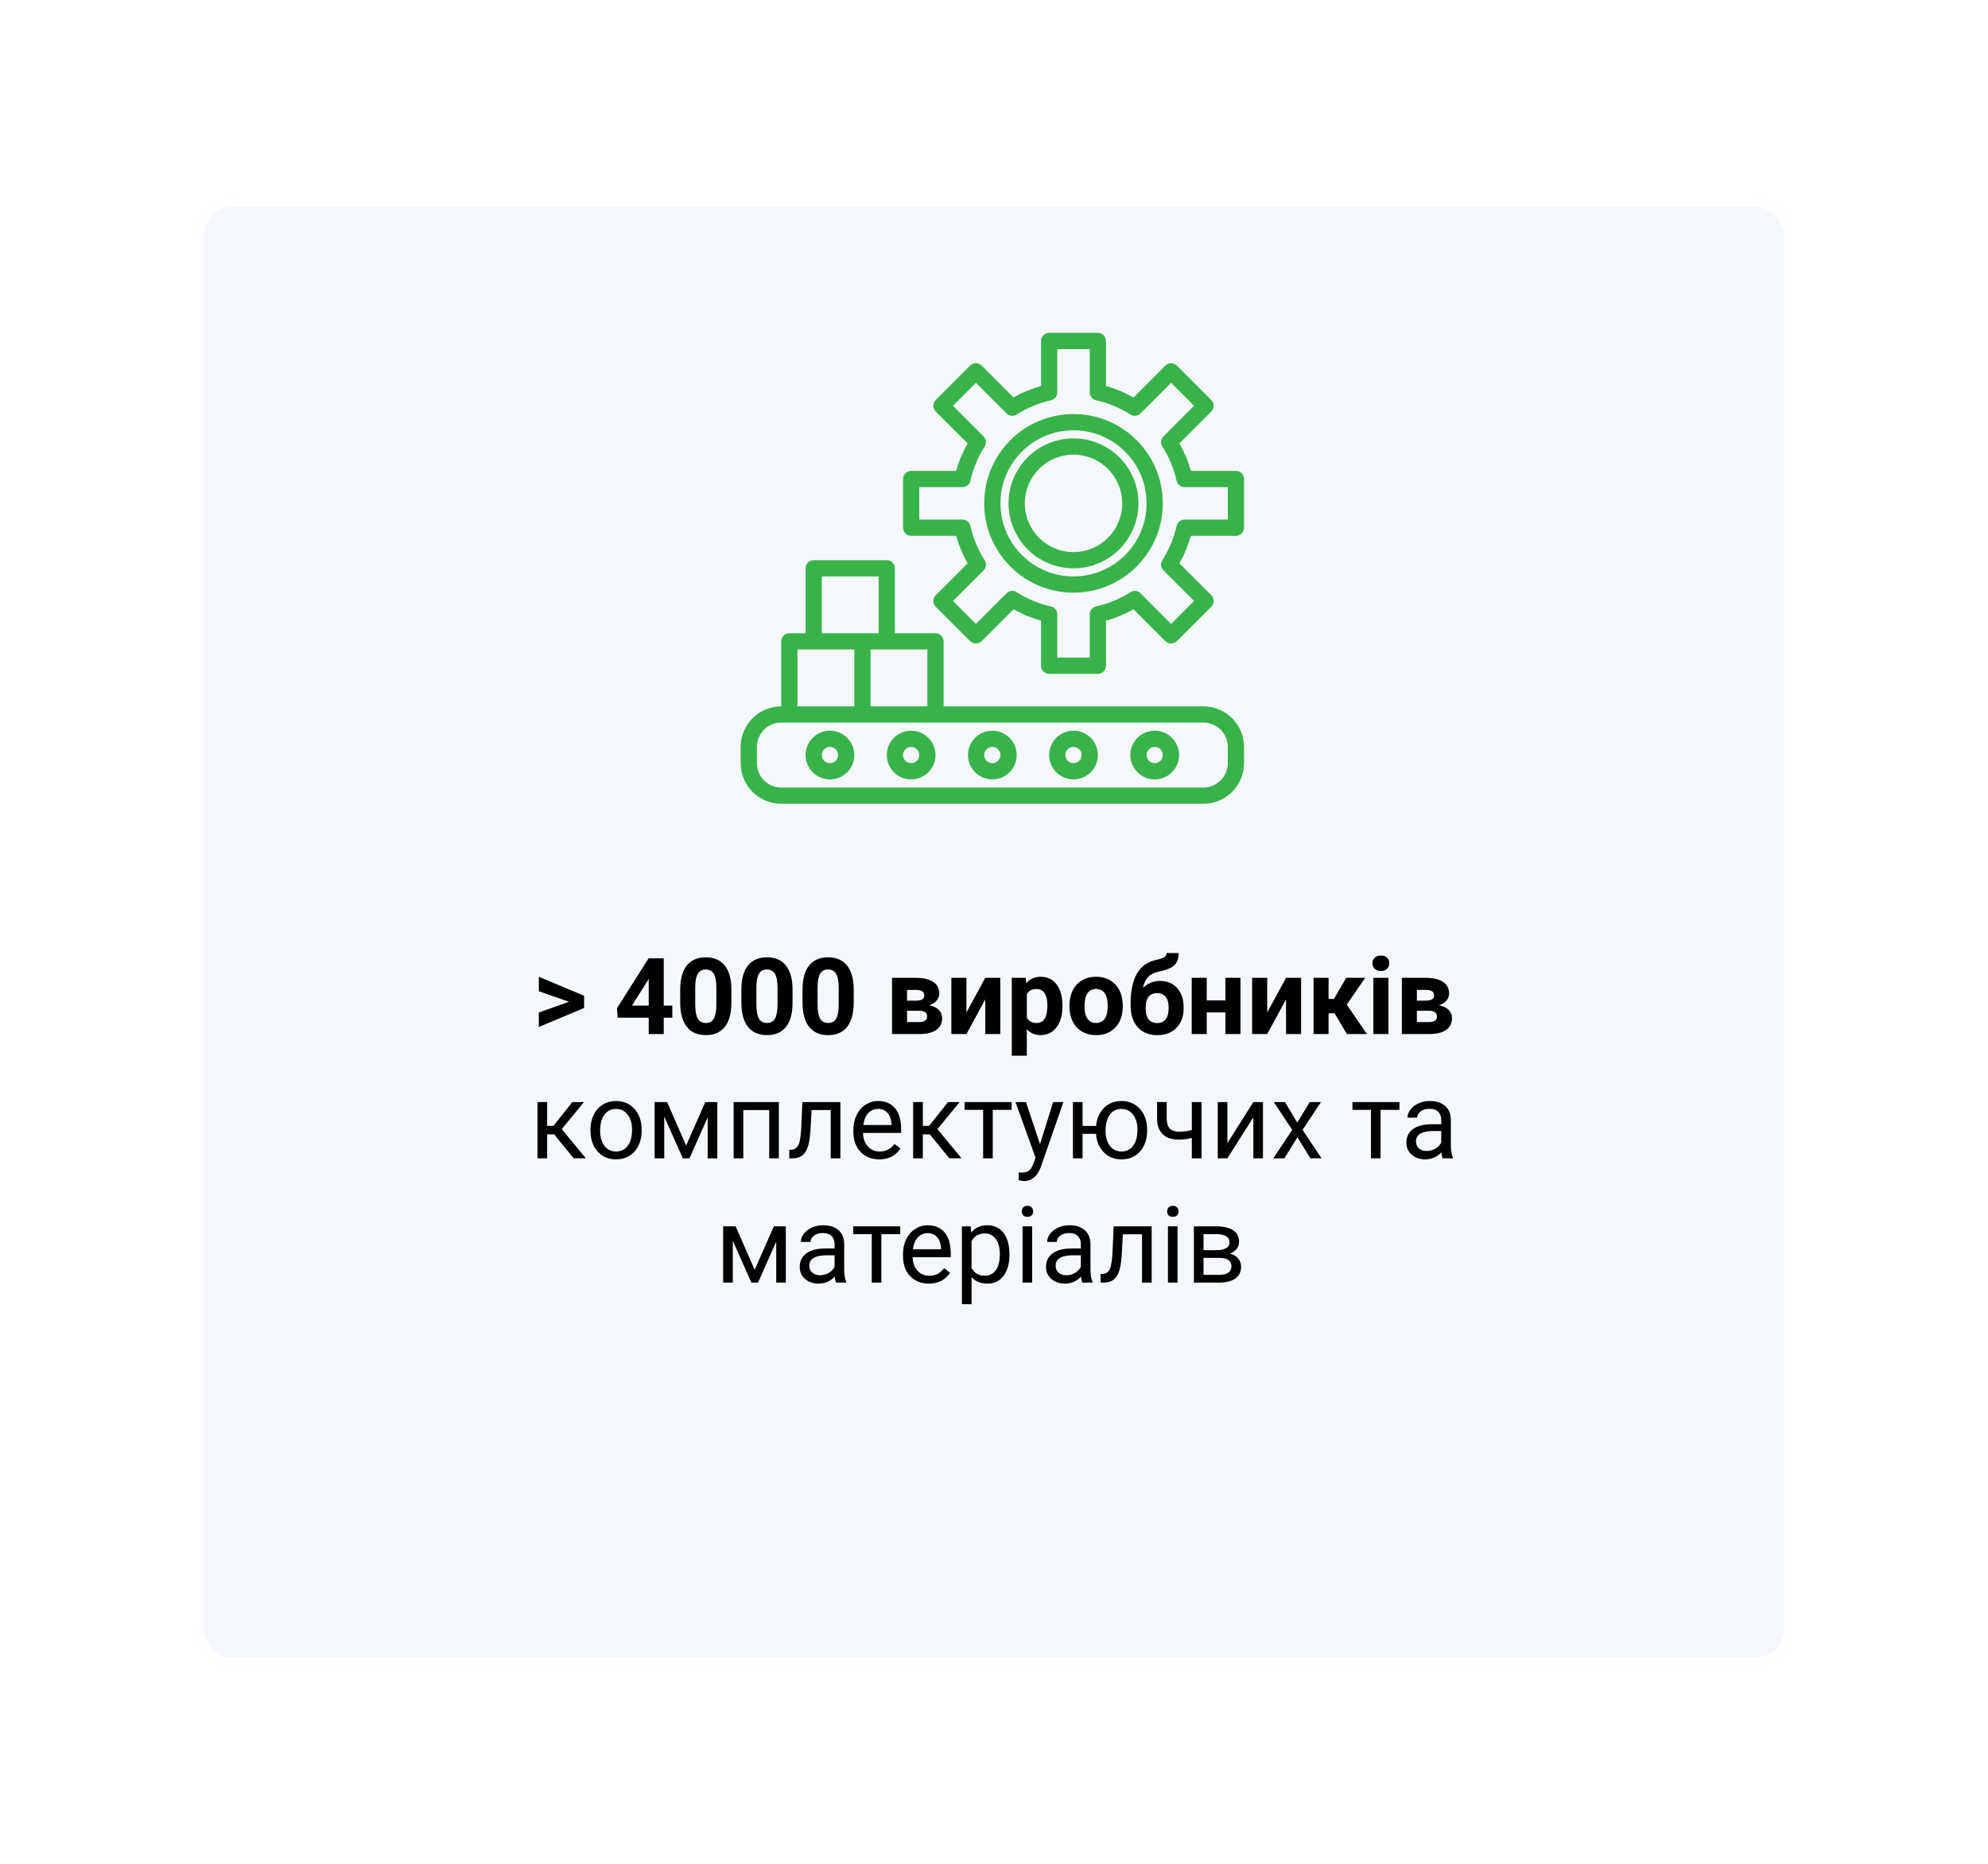 <?xml version="1.0" encoding="UTF-8"?> <svg xmlns="http://www.w3.org/2000/svg" width="448" height="420" viewBox="0 0 448 420" fill="none"> <g filter="url(#filter0_d)"> <rect x="44.259" y="29.781" width="359.481" height="330.462" rx="8.36" fill="#F5F8FA"></rect> <rect x="45.095" y="30.617" width="357.809" height="328.79" rx="7.524" stroke="white" stroke-width="1.672"></rect> </g> <path d="M128.234 225.747L121.426 223.368V220.11L131.633 224.388V227.142L121.426 231.431V228.161L128.234 225.747ZM149.574 226.603H151.508V229.333H149.574V233.024H146.187V229.333H139.191L139.039 227.2L146.152 215.962H149.574V226.603ZM142.414 226.603H146.187V220.579L145.965 220.966L142.414 226.603ZM164.82 225.97C164.82 228.329 164.332 230.134 163.355 231.384C162.379 232.634 160.949 233.259 159.066 233.259C157.207 233.259 155.785 232.646 154.801 231.419C153.816 230.192 153.312 228.435 153.289 226.146V223.005C153.289 220.622 153.781 218.813 154.765 217.579C155.758 216.345 157.183 215.728 159.043 215.728C160.902 215.728 162.324 216.341 163.308 217.567C164.293 218.786 164.797 220.54 164.82 222.829V225.97ZM161.433 222.524C161.433 221.11 161.238 220.083 160.847 219.442C160.465 218.794 159.863 218.47 159.043 218.47C158.246 218.47 157.656 218.778 157.273 219.396C156.898 220.005 156.699 220.962 156.676 222.267V226.415C156.676 227.806 156.863 228.841 157.238 229.521C157.621 230.192 158.23 230.528 159.066 230.528C159.894 230.528 160.492 230.204 160.859 229.556C161.226 228.907 161.418 227.915 161.433 226.579V222.524ZM178.601 225.97C178.601 228.329 178.113 230.134 177.137 231.384C176.16 232.634 174.73 233.259 172.847 233.259C170.988 233.259 169.566 232.646 168.582 231.419C167.597 230.192 167.094 228.435 167.07 226.146V223.005C167.07 220.622 167.562 218.813 168.547 217.579C169.539 216.345 170.965 215.728 172.824 215.728C174.683 215.728 176.105 216.341 177.09 217.567C178.074 218.786 178.578 220.54 178.601 222.829V225.97ZM175.215 222.524C175.215 221.11 175.019 220.083 174.629 219.442C174.246 218.794 173.644 218.47 172.824 218.47C172.027 218.47 171.437 218.778 171.055 219.396C170.68 220.005 170.48 220.962 170.457 222.267V226.415C170.457 227.806 170.644 228.841 171.019 229.521C171.402 230.192 172.012 230.528 172.847 230.528C173.676 230.528 174.273 230.204 174.64 229.556C175.008 228.907 175.199 227.915 175.215 226.579V222.524ZM192.383 225.97C192.383 228.329 191.894 230.134 190.918 231.384C189.941 232.634 188.512 233.259 186.629 233.259C184.769 233.259 183.347 232.646 182.363 231.419C181.379 230.192 180.875 228.435 180.851 226.146V223.005C180.851 220.622 181.344 218.813 182.328 217.579C183.32 216.345 184.746 215.728 186.605 215.728C188.465 215.728 189.887 216.341 190.871 217.567C191.855 218.786 192.359 220.54 192.383 222.829V225.97ZM188.996 222.524C188.996 221.11 188.801 220.083 188.41 219.442C188.027 218.794 187.426 218.47 186.605 218.47C185.808 218.47 185.219 218.778 184.836 219.396C184.461 220.005 184.262 220.962 184.238 222.267V226.415C184.238 227.806 184.426 228.841 184.801 229.521C185.183 230.192 185.793 230.528 186.629 230.528C187.457 230.528 188.055 230.204 188.422 229.556C188.789 228.907 188.98 227.915 188.996 226.579V222.524ZM201.019 233.024V220.345H206.316C208.043 220.345 209.367 220.649 210.289 221.259C211.211 221.868 211.672 222.743 211.672 223.884C211.672 224.47 211.476 224.997 211.086 225.466C210.703 225.927 210.14 226.282 209.398 226.532C210.305 226.704 211.015 227.044 211.531 227.552C212.055 228.052 212.316 228.669 212.316 229.403C212.316 230.583 211.871 231.481 210.98 232.099C210.097 232.716 208.812 233.024 207.125 233.024H201.019ZM204.406 227.763V230.317H207.137C208.332 230.317 208.93 229.899 208.93 229.063C208.93 228.212 208.359 227.778 207.219 227.763H204.406ZM204.406 225.489H206.504C207.691 225.474 208.285 225.091 208.285 224.341C208.285 223.88 208.121 223.552 207.793 223.356C207.472 223.161 206.98 223.063 206.316 223.063H204.406V225.489ZM222.031 220.345H225.418V233.024H222.031V225.196L217.789 233.024H214.39V220.345H217.789V228.161L222.031 220.345ZM239.422 226.802C239.422 228.755 238.976 230.321 238.086 231.501C237.203 232.673 236.008 233.259 234.5 233.259C233.219 233.259 232.183 232.813 231.394 231.923V237.899H228.008V220.345H231.148L231.265 221.587C232.086 220.603 233.156 220.11 234.476 220.11C236.039 220.11 237.254 220.688 238.121 221.845C238.988 223.001 239.422 224.595 239.422 226.626V226.802ZM236.035 226.556C236.035 225.376 235.824 224.466 235.402 223.825C234.988 223.185 234.383 222.864 233.586 222.864C232.523 222.864 231.793 223.271 231.394 224.083V229.274C231.808 230.11 232.547 230.528 233.609 230.528C235.226 230.528 236.035 229.204 236.035 226.556ZM241.004 226.567C241.004 225.31 241.246 224.188 241.73 223.204C242.215 222.22 242.91 221.458 243.816 220.919C244.73 220.38 245.789 220.11 246.992 220.11C248.703 220.11 250.097 220.634 251.176 221.681C252.262 222.728 252.867 224.149 252.992 225.946L253.015 226.813C253.015 228.759 252.472 230.321 251.387 231.501C250.301 232.673 248.844 233.259 247.015 233.259C245.187 233.259 243.726 232.673 242.633 231.501C241.547 230.329 241.004 228.735 241.004 226.72V226.567ZM244.39 226.813C244.39 228.017 244.617 228.938 245.07 229.579C245.523 230.212 246.172 230.528 247.015 230.528C247.836 230.528 248.476 230.216 248.937 229.591C249.398 228.958 249.629 227.95 249.629 226.567C249.629 225.388 249.398 224.474 248.937 223.825C248.476 223.177 247.828 222.853 246.992 222.853C246.164 222.853 245.523 223.177 245.07 223.825C244.617 224.466 244.39 225.462 244.39 226.813ZM261.394 221.048C263.019 221.048 264.316 221.587 265.285 222.665C266.254 223.743 266.738 225.208 266.738 227.06V227.224C266.738 229.052 266.199 230.517 265.121 231.618C264.043 232.72 262.594 233.271 260.773 233.271C258.945 233.271 257.488 232.677 256.402 231.489C255.324 230.294 254.785 228.673 254.785 226.626V226.063C254.801 223.212 255.281 220.981 256.226 219.372C257.18 217.755 258.609 216.735 260.515 216.313C261.515 216.095 262.16 215.88 262.449 215.669C262.738 215.45 262.883 215.149 262.883 214.767H265.625C265.625 215.993 265.293 216.915 264.629 217.532C263.972 218.149 262.801 218.626 261.113 218.962C260.113 219.165 259.324 219.56 258.746 220.146C258.168 220.731 257.777 221.556 257.574 222.618C258.652 221.571 259.926 221.048 261.394 221.048ZM260.75 223.79C259.945 223.79 259.312 224.06 258.851 224.599C258.398 225.138 258.172 226.013 258.172 227.224C258.172 228.302 258.394 229.126 258.84 229.696C259.285 230.259 259.93 230.54 260.773 230.54C261.594 230.54 262.226 230.263 262.672 229.708C263.117 229.153 263.344 228.337 263.351 227.259V226.978C263.351 225.938 263.121 225.149 262.66 224.61C262.207 224.063 261.57 223.79 260.75 223.79ZM279.547 233.024H276.148V228.149H271.941V233.024H268.555V220.345H271.941V225.431H276.148V220.345H279.547V233.024ZM289.812 220.345H293.199V233.024H289.812V225.196L285.57 233.024H282.172V220.345H285.57V228.161L289.812 220.345ZM300.758 228.349H299.398V233.024H296.012V220.345H299.398V225.114H300.605L303.371 220.345H307.648L303.5 226.38L308.035 233.024H303.523L300.758 228.349ZM312.887 233.024H309.488V220.345H312.887V233.024ZM309.289 217.063C309.289 216.556 309.457 216.138 309.793 215.81C310.137 215.481 310.601 215.317 311.187 215.317C311.765 215.317 312.226 215.481 312.57 215.81C312.914 216.138 313.086 216.556 313.086 217.063C313.086 217.579 312.91 218.001 312.558 218.329C312.215 218.657 311.758 218.821 311.187 218.821C310.617 218.821 310.156 218.657 309.805 218.329C309.461 218.001 309.289 217.579 309.289 217.063ZM315.91 233.024V220.345H321.207C322.933 220.345 324.258 220.649 325.18 221.259C326.101 221.868 326.562 222.743 326.562 223.884C326.562 224.47 326.367 224.997 325.976 225.466C325.594 225.927 325.031 226.282 324.289 226.532C325.195 226.704 325.906 227.044 326.422 227.552C326.945 228.052 327.207 228.669 327.207 229.403C327.207 230.583 326.762 231.481 325.871 232.099C324.988 232.716 323.703 233.024 322.015 233.024H315.91ZM319.297 227.763V230.317H322.027C323.222 230.317 323.82 229.899 323.82 229.063C323.82 228.212 323.25 227.778 322.109 227.763H319.297ZM319.297 225.489H321.394C322.582 225.474 323.176 225.091 323.176 224.341C323.176 223.88 323.012 223.552 322.683 223.356C322.363 223.161 321.871 223.063 321.207 223.063H319.297V225.489ZM124.883 255.622H123.301V261.024H121.121V248.345H123.301V253.712H124.719L128.984 248.345H131.609L126.594 254.438L132.031 261.024H129.277L124.883 255.622ZM133.062 254.567C133.062 253.325 133.305 252.208 133.789 251.216C134.281 250.224 134.961 249.458 135.828 248.919C136.703 248.38 137.699 248.11 138.816 248.11C140.543 248.11 141.937 248.708 143 249.903C144.07 251.099 144.605 252.688 144.605 254.673V254.825C144.605 256.06 144.367 257.169 143.89 258.153C143.422 259.13 142.746 259.892 141.863 260.438C140.988 260.985 139.98 261.259 138.84 261.259C137.121 261.259 135.726 260.661 134.656 259.466C133.594 258.271 133.062 256.688 133.062 254.72V254.567ZM135.242 254.825C135.242 256.231 135.566 257.36 136.215 258.212C136.871 259.063 137.746 259.489 138.84 259.489C139.941 259.489 140.816 259.06 141.465 258.2C142.113 257.333 142.437 256.122 142.437 254.567C142.437 253.177 142.105 252.052 141.441 251.192C140.785 250.325 139.91 249.892 138.816 249.892C137.746 249.892 136.883 250.317 136.226 251.169C135.57 252.021 135.242 253.239 135.242 254.825ZM154.625 258.153L158.937 248.345H161.644V261.024H159.476V251.802L155.375 261.024H153.875L149.691 251.603V261.024H147.523V248.345H150.336L154.625 258.153ZM175.508 261.024H173.34V250.138H167.504V261.024H165.324V248.345H175.508V261.024ZM189.383 248.345V261.024H187.203V250.138H182.89L182.633 254.884C182.492 257.063 182.125 258.622 181.531 259.56C180.945 260.497 180.012 260.985 178.73 261.024H177.863V259.114L178.484 259.067C179.187 258.989 179.691 258.583 179.996 257.849C180.301 257.114 180.496 255.755 180.582 253.771L180.816 248.345H189.383ZM198.125 261.259C196.406 261.259 195.008 260.696 193.93 259.571C192.851 258.438 192.312 256.927 192.312 255.036V254.638C192.312 253.38 192.551 252.259 193.027 251.274C193.512 250.282 194.183 249.509 195.043 248.954C195.91 248.392 196.847 248.11 197.855 248.11C199.504 248.11 200.785 248.653 201.699 249.739C202.613 250.825 203.07 252.38 203.07 254.403V255.306H194.48C194.512 256.556 194.875 257.567 195.57 258.341C196.273 259.106 197.164 259.489 198.242 259.489C199.008 259.489 199.656 259.333 200.187 259.021C200.719 258.708 201.183 258.294 201.582 257.778L202.906 258.81C201.844 260.442 200.25 261.259 198.125 261.259ZM197.855 249.892C196.98 249.892 196.246 250.212 195.652 250.853C195.058 251.485 194.691 252.376 194.551 253.524H200.902V253.36C200.84 252.259 200.543 251.407 200.012 250.806C199.48 250.196 198.762 249.892 197.855 249.892ZM209.539 255.622H207.957V261.024H205.777V248.345H207.957V253.712H209.375L213.64 248.345H216.265L211.25 254.438L216.687 261.024H213.933L209.539 255.622ZM227.972 250.103H223.719V261.024H221.551V250.103H217.379V248.345H227.972V250.103ZM234.371 257.849L237.324 248.345H239.644L234.547 262.981C233.758 265.091 232.504 266.146 230.785 266.146L230.375 266.11L229.566 265.958V264.2L230.152 264.247C230.887 264.247 231.457 264.099 231.863 263.802C232.277 263.505 232.617 262.962 232.883 262.173L233.363 260.884L228.84 248.345H231.207L234.371 257.849ZM243.957 253.724H247.004C247.168 252.036 247.765 250.681 248.797 249.657C249.836 248.626 251.144 248.11 252.722 248.11C254.379 248.11 255.734 248.669 256.789 249.786C257.844 250.903 258.414 252.356 258.5 254.146L258.512 254.825C258.512 256.06 258.269 257.173 257.785 258.165C257.301 259.157 256.621 259.923 255.746 260.462C254.871 260.993 253.871 261.259 252.746 261.259C251.113 261.259 249.777 260.728 248.738 259.665C247.699 258.595 247.117 257.208 246.992 255.505H243.957V261.024H241.789V248.345H243.957V253.724ZM249.137 254.825C249.137 256.231 249.461 257.36 250.109 258.212C250.765 259.063 251.644 259.489 252.746 259.489C253.847 259.489 254.719 259.056 255.359 258.188C256.008 257.321 256.332 256.114 256.332 254.567C256.332 253.185 256.004 252.06 255.347 251.192C254.691 250.325 253.816 249.892 252.722 249.892C251.644 249.892 250.777 250.317 250.121 251.169C249.465 252.021 249.137 253.239 249.137 254.825ZM270.758 261.024H268.578V256.431C267.625 256.681 266.648 256.806 265.648 256.806C264.062 256.806 262.851 256.399 262.015 255.587C261.187 254.774 260.765 253.618 260.75 252.118V248.333H262.918V252.188C262.957 254.079 263.867 255.024 265.648 255.024C266.648 255.024 267.625 254.899 268.578 254.649V248.345H270.758V261.024ZM282.441 248.345H284.609V261.024H282.441V251.778L276.594 261.024H274.426V248.345H276.594V257.603L282.441 248.345ZM292.344 252.974L295.156 248.345H297.687L293.539 254.614L297.816 261.024H295.308L292.379 256.278L289.449 261.024H286.93L291.207 254.614L287.058 248.345H289.566L292.344 252.974ZM315.371 250.103H311.117V261.024H308.949V250.103H304.777V248.345H315.371V250.103ZM325.121 261.024C324.996 260.774 324.894 260.329 324.816 259.688C323.808 260.735 322.605 261.259 321.207 261.259C319.957 261.259 318.93 260.907 318.125 260.204C317.328 259.493 316.93 258.595 316.93 257.509C316.93 256.188 317.43 255.165 318.43 254.438C319.437 253.704 320.851 253.337 322.672 253.337H324.781V252.341C324.781 251.583 324.555 250.981 324.101 250.536C323.648 250.083 322.98 249.856 322.097 249.856C321.324 249.856 320.676 250.052 320.152 250.442C319.629 250.833 319.367 251.306 319.367 251.86H317.187C317.187 251.228 317.41 250.618 317.855 250.032C318.308 249.438 318.918 248.97 319.683 248.626C320.457 248.282 321.305 248.11 322.226 248.11C323.687 248.11 324.832 248.478 325.66 249.212C326.488 249.938 326.918 250.942 326.949 252.224V258.06C326.949 259.224 327.097 260.149 327.394 260.837V261.024H325.121ZM321.523 259.372C322.203 259.372 322.847 259.196 323.457 258.845C324.066 258.493 324.508 258.036 324.781 257.474V254.872H323.082C320.426 254.872 319.097 255.649 319.097 257.204C319.097 257.884 319.324 258.415 319.777 258.798C320.23 259.181 320.812 259.372 321.523 259.372ZM170.07 286.153L174.383 276.345H177.09V289.024H174.922V279.802L170.82 289.024H169.32L165.137 279.603V289.024H162.969V276.345H165.781L170.07 286.153ZM188.41 289.024C188.285 288.774 188.183 288.329 188.105 287.688C187.097 288.735 185.894 289.259 184.496 289.259C183.246 289.259 182.219 288.907 181.414 288.204C180.617 287.493 180.219 286.595 180.219 285.509C180.219 284.188 180.719 283.165 181.719 282.438C182.726 281.704 184.14 281.337 185.961 281.337H188.07V280.341C188.07 279.583 187.844 278.981 187.39 278.536C186.937 278.083 186.269 277.856 185.387 277.856C184.613 277.856 183.965 278.052 183.441 278.442C182.918 278.833 182.656 279.306 182.656 279.86H180.476C180.476 279.228 180.699 278.618 181.144 278.032C181.597 277.438 182.207 276.97 182.972 276.626C183.746 276.282 184.594 276.11 185.515 276.11C186.976 276.11 188.121 276.478 188.949 277.212C189.777 277.938 190.207 278.942 190.238 280.224V286.06C190.238 287.224 190.387 288.149 190.683 288.837V289.024H188.41ZM184.812 287.372C185.492 287.372 186.137 287.196 186.746 286.845C187.355 286.493 187.797 286.036 188.07 285.474V282.872H186.371C183.715 282.872 182.387 283.649 182.387 285.204C182.387 285.884 182.613 286.415 183.066 286.798C183.519 287.181 184.101 287.372 184.812 287.372ZM202.871 278.103H198.617V289.024H196.449V278.103H192.277V276.345H202.871V278.103ZM209.305 289.259C207.586 289.259 206.187 288.696 205.109 287.571C204.031 286.438 203.492 284.927 203.492 283.036V282.638C203.492 281.38 203.73 280.259 204.207 279.274C204.691 278.282 205.363 277.509 206.222 276.954C207.09 276.392 208.027 276.11 209.035 276.11C210.683 276.11 211.965 276.653 212.879 277.739C213.793 278.825 214.25 280.38 214.25 282.403V283.306H205.66C205.691 284.556 206.055 285.567 206.75 286.341C207.453 287.106 208.344 287.489 209.422 287.489C210.187 287.489 210.836 287.333 211.367 287.021C211.898 286.708 212.363 286.294 212.762 285.778L214.086 286.81C213.023 288.442 211.43 289.259 209.305 289.259ZM209.035 277.892C208.16 277.892 207.426 278.212 206.832 278.853C206.238 279.485 205.871 280.376 205.73 281.524H212.082V281.36C212.019 280.259 211.722 279.407 211.191 278.806C210.66 278.196 209.941 277.892 209.035 277.892ZM227.48 282.825C227.48 284.755 227.039 286.31 226.156 287.489C225.273 288.669 224.078 289.259 222.57 289.259C221.031 289.259 219.82 288.771 218.937 287.794V293.899H216.769V276.345H218.75L218.855 277.751C219.738 276.657 220.965 276.11 222.535 276.11C224.058 276.11 225.262 276.685 226.144 277.833C227.035 278.981 227.48 280.579 227.48 282.626V282.825ZM225.312 282.579C225.312 281.149 225.008 280.021 224.398 279.192C223.789 278.364 222.953 277.95 221.89 277.95C220.578 277.95 219.594 278.532 218.937 279.696V285.755C219.586 286.911 220.578 287.489 221.914 287.489C222.953 287.489 223.777 287.079 224.387 286.259C225.004 285.431 225.312 284.204 225.312 282.579ZM232.601 289.024H230.433V276.345H232.601V289.024ZM230.258 272.981C230.258 272.63 230.363 272.333 230.574 272.091C230.793 271.849 231.113 271.728 231.535 271.728C231.957 271.728 232.277 271.849 232.496 272.091C232.715 272.333 232.824 272.63 232.824 272.981C232.824 273.333 232.715 273.626 232.496 273.86C232.277 274.095 231.957 274.212 231.535 274.212C231.113 274.212 230.793 274.095 230.574 273.86C230.363 273.626 230.258 273.333 230.258 272.981ZM243.91 289.024C243.785 288.774 243.683 288.329 243.605 287.688C242.597 288.735 241.394 289.259 239.996 289.259C238.746 289.259 237.719 288.907 236.914 288.204C236.117 287.493 235.719 286.595 235.719 285.509C235.719 284.188 236.219 283.165 237.219 282.438C238.226 281.704 239.64 281.337 241.461 281.337H243.57V280.341C243.57 279.583 243.344 278.981 242.89 278.536C242.437 278.083 241.769 277.856 240.887 277.856C240.113 277.856 239.465 278.052 238.941 278.442C238.418 278.833 238.156 279.306 238.156 279.86H235.976C235.976 279.228 236.199 278.618 236.644 278.032C237.097 277.438 237.707 276.97 238.472 276.626C239.246 276.282 240.094 276.11 241.015 276.11C242.476 276.11 243.621 276.478 244.449 277.212C245.277 277.938 245.707 278.942 245.738 280.224V286.06C245.738 287.224 245.887 288.149 246.183 288.837V289.024H243.91ZM240.312 287.372C240.992 287.372 241.637 287.196 242.246 286.845C242.855 286.493 243.297 286.036 243.57 285.474V282.872H241.871C239.215 282.872 237.887 283.649 237.887 285.204C237.887 285.884 238.113 286.415 238.566 286.798C239.019 287.181 239.601 287.372 240.312 287.372ZM259.531 276.345V289.024H257.351V278.138H253.039L252.781 282.884C252.64 285.063 252.273 286.622 251.68 287.56C251.094 288.497 250.16 288.985 248.879 289.024H248.012V287.114L248.633 287.067C249.336 286.989 249.84 286.583 250.144 285.849C250.449 285.114 250.644 283.755 250.73 281.771L250.965 276.345H259.531ZM265.367 289.024H263.199V276.345H265.367V289.024ZM263.023 272.981C263.023 272.63 263.129 272.333 263.34 272.091C263.558 271.849 263.879 271.728 264.301 271.728C264.722 271.728 265.043 271.849 265.262 272.091C265.48 272.333 265.59 272.63 265.59 272.981C265.59 273.333 265.48 273.626 265.262 273.86C265.043 274.095 264.722 274.212 264.301 274.212C263.879 274.212 263.558 274.095 263.34 273.86C263.129 273.626 263.023 273.333 263.023 272.981ZM269.047 289.024V276.345H273.992C275.68 276.345 276.972 276.642 277.871 277.235C278.777 277.821 279.23 278.685 279.23 279.825C279.23 280.411 279.055 280.942 278.703 281.419C278.351 281.888 277.832 282.247 277.144 282.497C277.91 282.677 278.523 283.028 278.984 283.552C279.453 284.075 279.687 284.7 279.687 285.427C279.687 286.591 279.258 287.481 278.398 288.099C277.547 288.716 276.34 289.024 274.777 289.024H269.047ZM271.215 283.458V287.278H274.801C275.707 287.278 276.383 287.11 276.828 286.774C277.281 286.438 277.508 285.966 277.508 285.356C277.508 284.091 276.578 283.458 274.719 283.458H271.215ZM271.215 281.724H274.015C276.047 281.724 277.062 281.13 277.062 279.942C277.062 278.755 276.101 278.142 274.18 278.103H271.215V281.724Z" fill="black"></path> <path d="M278.511 120.748H268.361C267.761 122.912 266.896 124.995 265.784 126.947L272.968 134.128C273.311 134.471 273.504 134.936 273.504 135.422C273.504 135.908 273.311 136.374 272.968 136.717L265.206 144.481C264.491 145.194 263.334 145.194 262.619 144.481L255.434 137.295C253.482 138.406 251.402 139.272 249.237 139.872V150.022C249.237 151.032 248.418 151.851 247.407 151.851H236.429C235.419 151.851 234.6 151.032 234.6 150.022V139.872C232.435 139.272 230.354 138.406 228.403 137.295L221.218 144.481C220.492 145.167 219.356 145.167 218.631 144.481L210.867 136.717C210.524 136.374 210.331 135.908 210.331 135.422C210.331 134.936 210.524 134.471 210.867 134.128L218.053 126.947C216.941 124.995 216.076 122.912 215.476 120.748H205.326C204.315 120.748 203.496 119.928 203.496 118.918V107.94C203.496 106.93 204.315 106.11 205.326 106.11H215.476C216.076 103.946 216.941 101.864 218.053 99.912L210.869 92.731C210.526 92.387 210.333 91.922 210.333 91.436C210.333 90.95 210.526 90.485 210.869 90.142L218.631 82.378C219.345 81.664 220.503 81.664 221.218 82.378L228.403 89.564C230.354 88.453 232.436 87.588 234.6 86.987V76.836C234.6 75.826 235.419 75.007 236.429 75.007H247.407C248.418 75.007 249.237 75.826 249.237 76.836V86.987C251.401 87.588 253.482 88.453 255.434 89.564L262.619 82.378C263.345 81.692 264.481 81.692 265.206 82.378L272.969 90.142C273.312 90.485 273.505 90.95 273.505 91.436C273.505 91.922 273.312 92.387 272.969 92.731L265.784 99.912C266.896 101.864 267.761 103.946 268.361 106.11H278.511C279.522 106.11 280.341 106.93 280.341 107.94V118.918C280.341 119.928 279.522 120.748 278.511 120.748ZM276.681 109.77H266.929C266.07 109.77 265.326 109.171 265.142 108.332C264.542 105.592 263.456 102.98 261.936 100.622C261.473 99.898 261.576 98.948 262.184 98.34L269.088 91.435L263.913 86.259L257.009 93.164C256.401 93.773 255.451 93.876 254.726 93.412C252.367 91.893 249.756 90.807 247.016 90.206C246.177 90.022 245.578 89.278 245.578 88.418V78.666H238.259V88.418C238.259 89.278 237.66 90.022 236.821 90.206C234.081 90.807 231.47 91.893 229.111 93.412C228.386 93.876 227.436 93.773 226.827 93.164L219.924 86.259L214.75 91.435L221.653 98.338C222.263 98.947 222.365 99.897 221.9 100.622C220.381 102.981 219.297 105.592 218.697 108.333C218.513 109.173 217.769 109.772 216.91 109.772H207.155V117.09H216.91C217.769 117.09 218.513 117.689 218.697 118.528C219.297 121.269 220.382 123.879 221.9 126.236C222.364 126.96 222.261 127.91 221.653 128.518L214.748 135.422L219.924 140.6L226.827 133.694C227.436 133.085 228.386 132.982 229.111 133.447C231.469 134.967 234.079 136.052 236.819 136.652C237.659 136.835 238.259 137.58 238.259 138.44V148.192H245.578V138.44C245.578 137.58 246.177 136.835 247.018 136.652C249.758 136.052 252.368 134.967 254.726 133.447C255.451 132.982 256.401 133.085 257.009 133.694L263.913 140.6L269.087 135.423L262.184 128.52C261.574 127.912 261.472 126.961 261.936 126.236C263.456 123.877 264.542 121.266 265.142 118.525C265.326 117.685 266.07 117.088 266.929 117.088H276.681V109.77Z" fill="#37B34A"></path> <path d="M241.918 128.066C233.834 128.066 227.281 121.513 227.281 113.429C227.281 105.345 233.834 98.791 241.918 98.791C250.002 98.791 256.555 105.345 256.555 113.429C256.547 121.508 249.998 128.057 241.918 128.066ZM241.918 102.451C235.856 102.451 230.941 107.367 230.941 113.429C230.941 119.491 235.856 124.406 241.918 124.406C247.98 124.406 252.896 119.491 252.896 113.429C252.89 107.368 247.979 102.457 241.918 102.451Z" fill="#37B34A"></path> <path d="M241.918 133.555C230.803 133.555 221.792 124.545 221.792 113.429C221.792 102.314 230.803 93.303 241.918 93.303C253.033 93.303 262.044 102.314 262.044 113.429C262.031 124.539 253.028 133.542 241.918 133.555ZM241.918 96.962C232.824 96.962 225.452 104.334 225.452 113.429C225.452 122.524 232.824 129.896 241.918 129.896C251.013 129.896 258.385 122.524 258.385 113.429C258.375 104.339 251.009 96.972 241.918 96.962Z" fill="#37B34A"></path> <path d="M176.051 159.17V144.533C176.051 143.523 176.87 142.703 177.881 142.703H181.54V128.066C181.54 127.056 182.359 126.236 183.37 126.236H199.837C200.847 126.236 201.666 127.056 201.666 128.066V142.703H210.815C211.825 142.703 212.644 143.523 212.644 144.533V159.17H271.193C276.243 159.176 280.334 163.268 280.341 168.318V171.977C280.334 177.028 276.243 181.12 271.193 181.125H176.051C171.001 181.12 166.91 177.028 166.903 171.977V168.318C166.91 163.268 171.001 159.176 176.051 159.17ZM179.711 159.17H192.518V146.362H179.711V159.17ZM198.007 129.896H185.2V142.703H198.007V129.896ZM208.985 146.362H196.177V159.17H208.985V146.362ZM170.563 171.977C170.563 175.009 173.02 177.466 176.051 177.466H271.193C274.224 177.466 276.681 175.009 276.681 171.977V168.318C276.681 165.287 274.224 162.829 271.193 162.829H176.051C173.02 162.829 170.563 165.287 170.563 168.318V171.977Z" fill="#37B34A"></path> <path d="M223.622 164.659C226.653 164.659 229.111 167.117 229.111 170.148C229.111 173.179 226.653 175.636 223.622 175.636C220.591 175.636 218.133 173.179 218.133 170.148C218.133 167.117 220.591 164.659 223.622 164.659ZM223.622 171.977C224.633 171.977 225.452 171.158 225.452 170.148C225.452 169.138 224.633 168.318 223.622 168.318C222.611 168.318 221.792 169.138 221.792 170.148C221.792 171.158 222.611 171.977 223.622 171.977Z" fill="#37B34A"></path> <path d="M241.918 164.659C244.949 164.659 247.407 167.117 247.407 170.148C247.407 173.179 244.949 175.636 241.918 175.636C238.887 175.636 236.429 173.179 236.429 170.148C236.429 167.117 238.887 164.659 241.918 164.659ZM241.918 171.977C242.929 171.977 243.748 171.158 243.748 170.148C243.748 169.138 242.929 168.318 241.918 168.318C240.908 168.318 240.089 169.138 240.089 170.148C240.089 171.158 240.908 171.977 241.918 171.977Z" fill="#37B34A"></path> <path d="M205.326 164.659C208.357 164.659 210.815 167.117 210.815 170.148C210.815 173.179 208.357 175.636 205.326 175.636C202.295 175.636 199.837 173.179 199.837 170.148C199.837 167.117 202.295 164.659 205.326 164.659ZM205.326 171.977C206.336 171.977 207.155 171.158 207.155 170.148C207.155 169.138 206.336 168.318 205.326 168.318C204.315 168.318 203.496 169.138 203.496 170.148C203.496 171.158 204.315 171.977 205.326 171.977Z" fill="#37B34A"></path> <path d="M260.215 164.659C263.246 164.659 265.704 167.117 265.704 170.148C265.704 173.179 263.246 175.636 260.215 175.636C257.184 175.636 254.726 173.179 254.726 170.148C254.726 167.117 257.184 164.659 260.215 164.659ZM260.215 171.977C261.225 171.977 262.044 171.158 262.044 170.148C262.044 169.138 261.225 168.318 260.215 168.318C259.204 168.318 258.385 169.138 258.385 170.148C258.385 171.158 259.204 171.977 260.215 171.977Z" fill="#37B34A"></path> <path d="M187.029 164.659C190.06 164.659 192.518 167.117 192.518 170.148C192.518 173.179 190.06 175.636 187.029 175.636C183.998 175.636 181.54 173.179 181.54 170.148C181.54 167.117 183.998 164.659 187.029 164.659ZM187.029 171.977C188.04 171.977 188.859 171.158 188.859 170.148C188.859 169.138 188.04 168.318 187.029 168.318C186.019 168.318 185.2 169.138 185.2 170.148C185.2 171.158 186.019 171.977 187.029 171.977Z" fill="#37B34A"></path> <defs> <filter id="filter0_d" x="0.073" y="0.643" width="447.853" height="418.834" filterUnits="userSpaceOnUse" color-interpolation-filters="sRGB"> <feFlood flood-opacity="0" result="BackgroundImageFix"></feFlood> <feColorMatrix in="SourceAlpha" type="matrix" values="0 0 0 0 0 0 0 0 0 0 0 0 0 0 0 0 0 0 127 0"></feColorMatrix> <feOffset dy="15.048"></feOffset> <feGaussianBlur stdDeviation="22.093"></feGaussianBlur> <feColorMatrix type="matrix" values="0 0 0 0 0.133 0 0 0 0 0.133 0 0 0 0 0.133 0 0 0 0.1 0"></feColorMatrix> <feBlend mode="normal" in2="BackgroundImageFix" result="effect1_dropShadow"></feBlend> <feBlend mode="normal" in="SourceGraphic" in2="effect1_dropShadow" result="shape"></feBlend> </filter> </defs> </svg> 